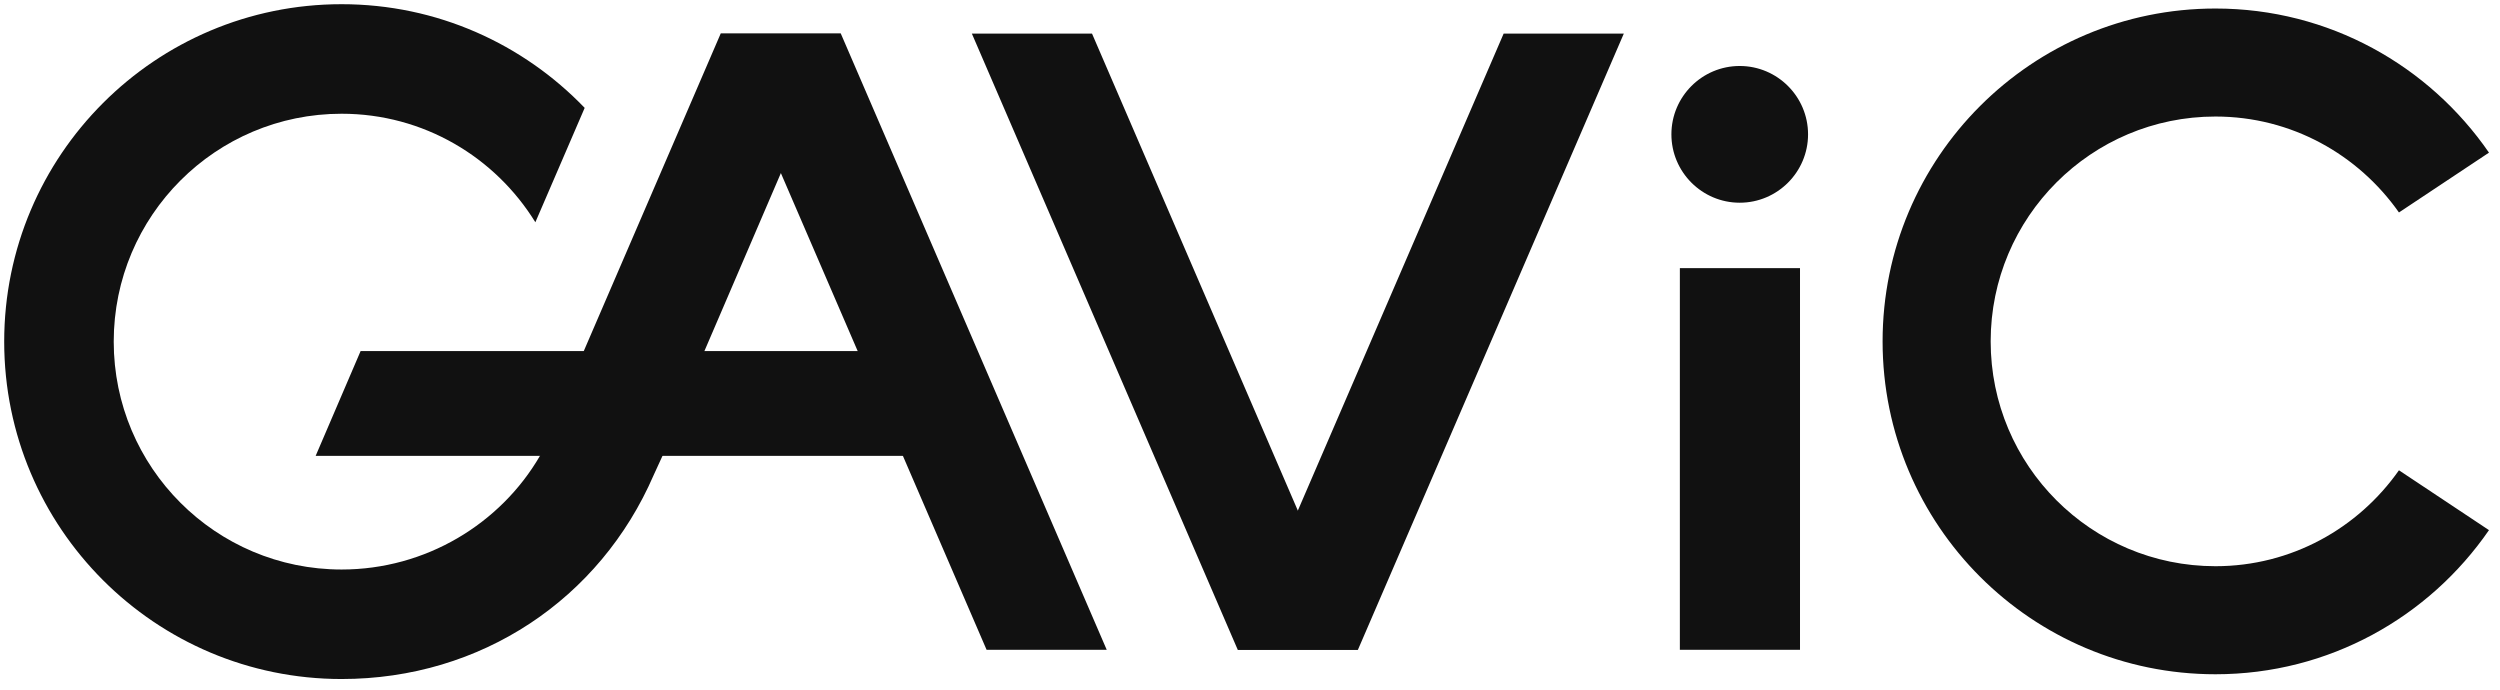 <?xml version="1.0" encoding="utf-8"?>
<!-- Generator: Adobe Illustrator 16.0.0, SVG Export Plug-In . SVG Version: 6.00 Build 0)  -->
<!DOCTYPE svg PUBLIC "-//W3C//DTD SVG 1.1//EN" "http://www.w3.org/Graphics/SVG/1.1/DTD/svg11.dtd">
<svg version="1.1" id="レイヤー_1" xmlns="http://www.w3.org/2000/svg" xmlns:xlink="http://www.w3.org/1999/xlink" x="0px"
	 y="0px" width="595.28px" height="164.41px" viewBox="0 0 595.28 164.41" enable-background="new 0 0 595.28 164.41"
	 xml:space="preserve">
<path fill="#111111" d="M397.981,31.991c0,8.967,7.291,16.277,16.267,16.277c8.97,0,16.272-7.31,16.272-16.277
	c0-8.973-7.303-16.278-16.272-16.278C405.272,15.712,397.981,23.018,397.981,31.991z"/>
<g>
	<path fill="#111111" d="M234.921,154.732c9.646,0,19.374,0,28.607,0L200.209,7.996c-9.234,0-18.953,0-28.607,0L234.921,154.732z"/>
	<g>
		<path fill="#111111" d="M171.602,7.996l-33.48,77.644l-9.552,22.906c-9.397,16.164-27.182,27.062-47.229,27.062
			c-29.969,0-54.262-24.294-54.262-54.267c0-29.965,24.292-54.259,54.262-54.259c19.533,0,36.585,10.357,46.135,25.841
			l11.743-27.235C124.605,10.484,104.092,1,81.34,1C36.971,1,1,36.976,1,81.34c0,44.373,35.971,80.342,80.34,80.342
			c33.246,0,61.531-19.063,74.303-48.548c0.019,0,2.644-5.803,2.659-5.797l8.814-22.319l33.093-77.021
			C190.561,7.996,180.837,7.996,171.602,7.996z"/>
	</g>
	<path fill="#111111" d="M294.726,154.732c9.654,0,19.375,0,28.608,0L260.02,7.996c-9.238,0-18.959,0-28.611,0L294.726,154.732z"/>
	<path fill="#111111" d="M323.334,154.732c-9.653,0-19.369,0-28.608,0L358.039,7.996c9.238,0,18.96,0,28.613,0L323.334,154.732z"/>
	<path fill="#111111" d="M399.996,63.838c9.232,0,18.948,0,28.607,0v90.894c-9.659,0-19.375,0-28.607,0V63.838z"/>
	<g>
		<g>
			<path fill="#111111" d="M448.268,81.288c0,43.774,35.486,79.261,79.26,79.261c27.057,0,50.854-13.612,65.127-34.318
				l-21.436-14.25c-9.683,13.772-25.578,22.84-43.691,22.84c-29.562,0-53.527-23.972-53.527-53.534
				c0-29.566,23.966-53.539,53.527-53.539c18.113,0,34.009,9.077,43.691,22.843l21.436-14.246
				c-14.273-20.703-38.07-34.315-65.127-34.315C483.754,2.031,448.268,37.518,448.268,81.288z"/>
		</g>
	</g>
	<g>
		<path fill="#111111" d="M85.865,83.594c-1.957,4.556-9.478,22.086-10.704,24.952c3.956,0,151.775,0,154.391,0
			c0-2.129,0-20.081,0-24.952H85.865z"/>
	</g>
</g>
</svg>
